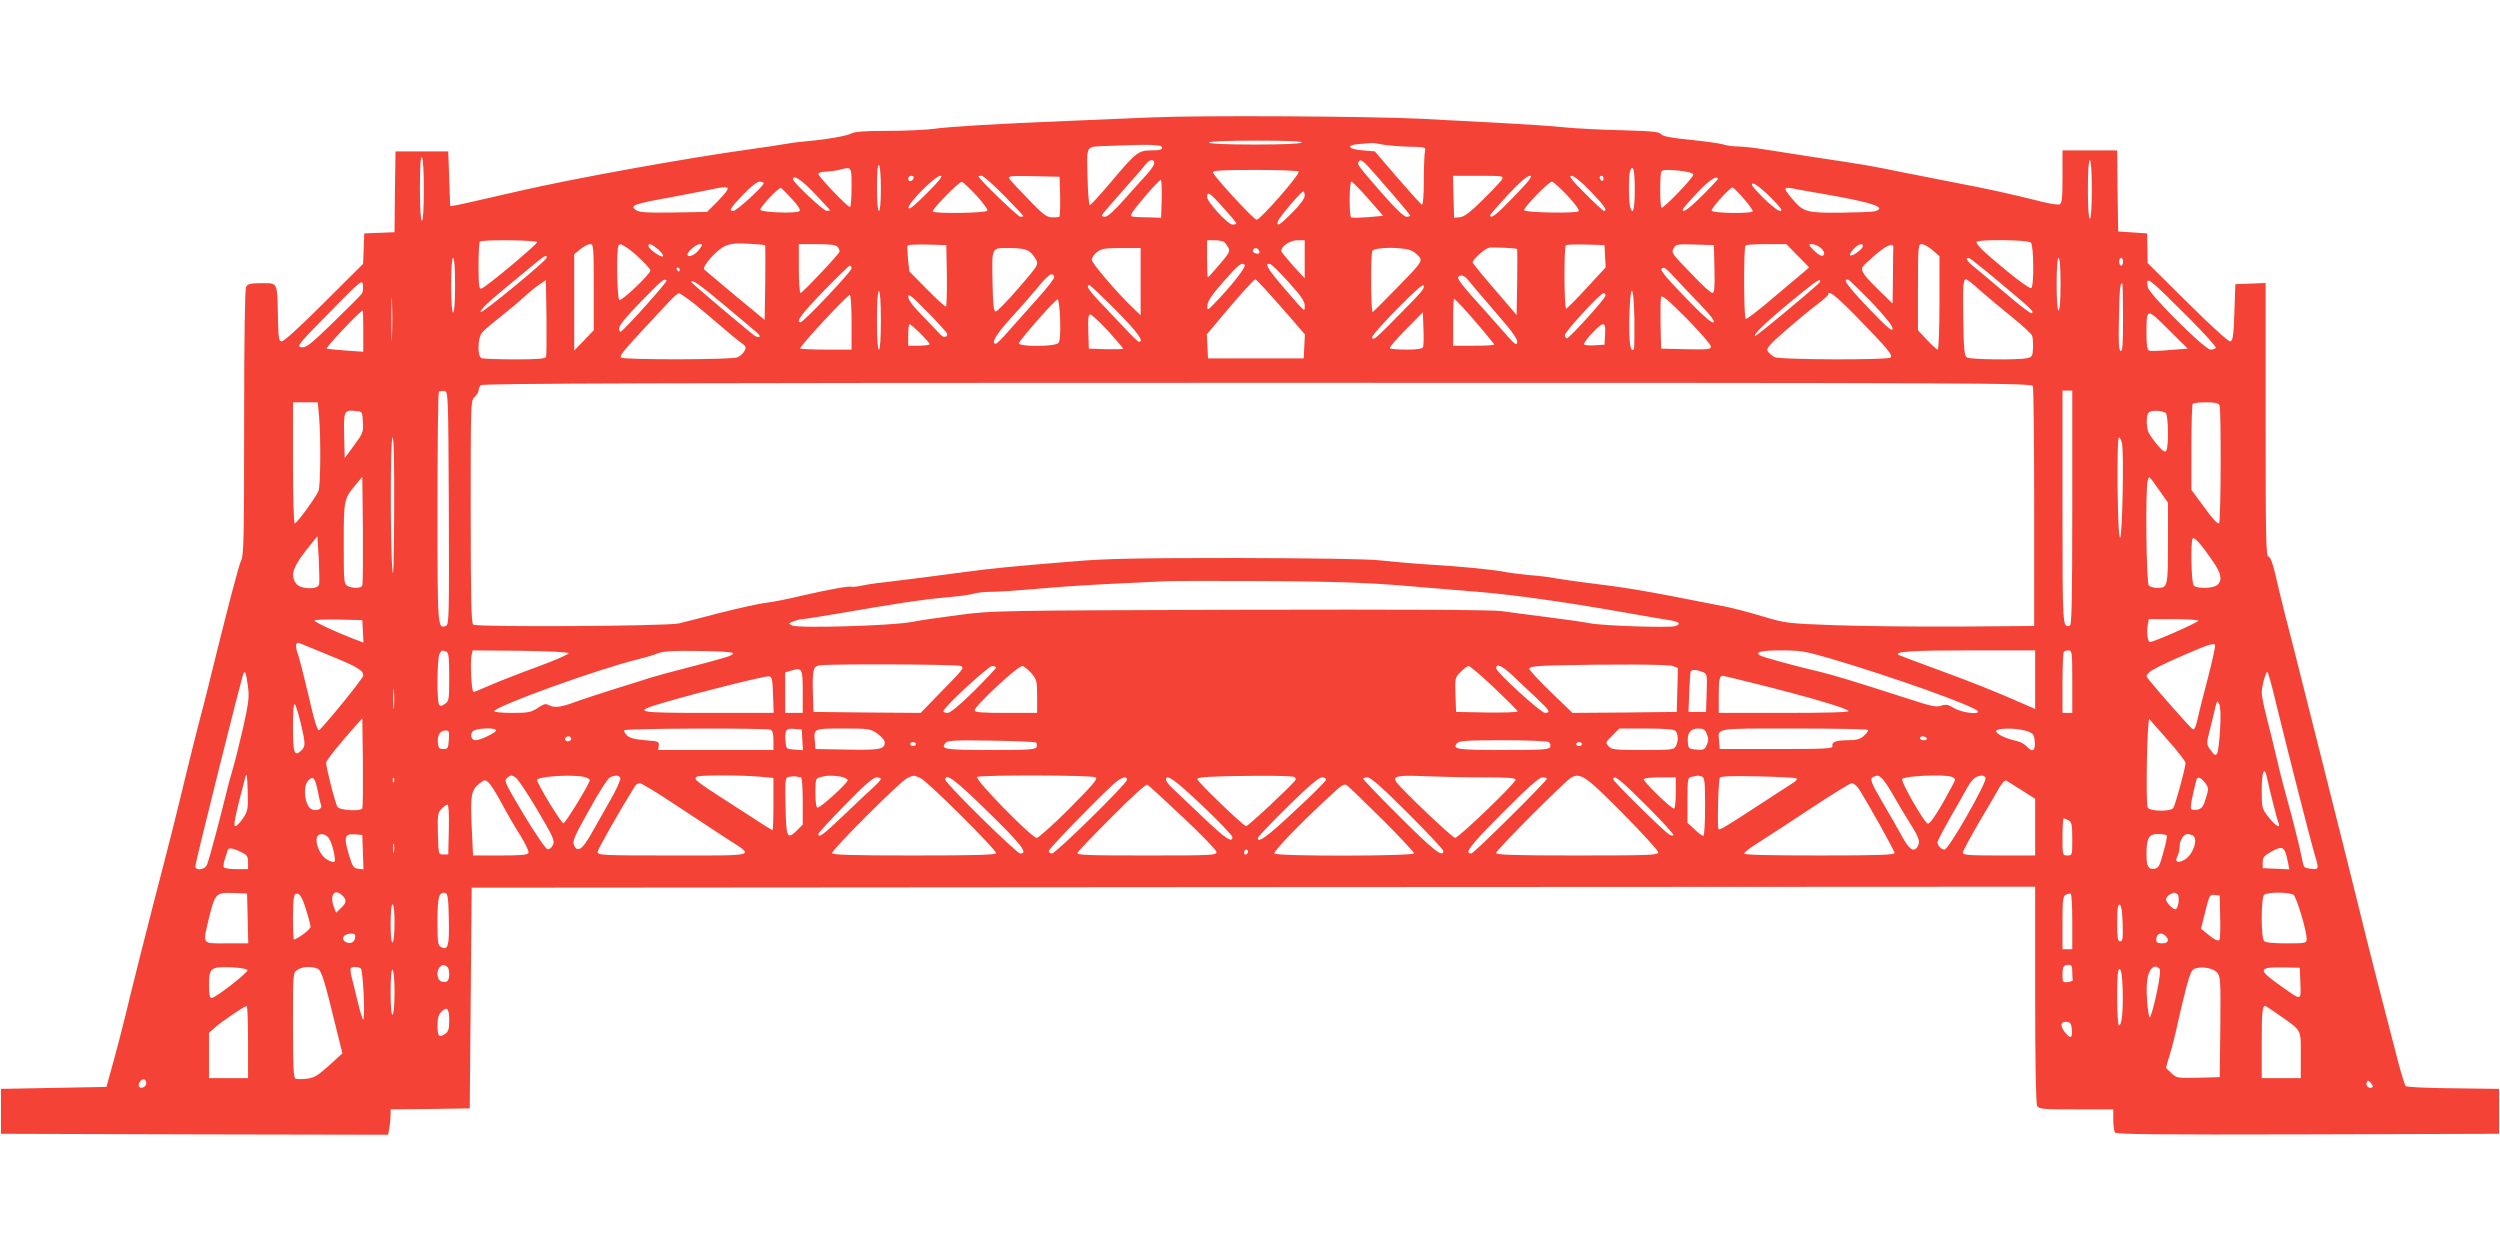 <?xml version="1.0" standalone="no"?>
<!DOCTYPE svg PUBLIC "-//W3C//DTD SVG 20010904//EN"
 "http://www.w3.org/TR/2001/REC-SVG-20010904/DTD/svg10.dtd">
<svg version="1.0" xmlns="http://www.w3.org/2000/svg"
 width="1280pt" height="640pt" viewBox="0 0 1280 640"
 preserveAspectRatio="xMidYMid meet">
<g transform="translate(0,640) scale(0.1,-0.1)"
fill="#f44336" stroke="none">
<path d="M5900 5799 c-102 -4 -295 -12 -430 -18 -358 -14 -616 -30 -692 -41
-37 -5 -142 -10 -233 -10 -122 0 -171 -4 -188 -14 -20 -12 -131 -31 -237 -40
-25 -2 -72 -8 -105 -14 -33 -6 -114 -18 -180 -27 -331 -46 -910 -151 -1181
-214 -165 -38 -310 -71 -324 -73 l-25 -3 -5 140 -5 140 -135 0 -135 0 -3 -207
-2 -207 -78 -3 -77 -3 -3 -78 -3 -78 -201 -200 c-126 -126 -206 -199 -217
-197 -14 3 -16 21 -18 128 -4 179 0 170 -83 170 -58 0 -71 -3 -80 -19 -6 -13
-10 -248 -10 -694 0 -568 -2 -679 -14 -703 -13 -24 -74 -260 -166 -634 -11
-47 -34 -134 -50 -195 -16 -60 -50 -198 -76 -305 -25 -107 -90 -366 -145 -575
-54 -209 -114 -447 -134 -530 -31 -131 -71 -286 -109 -420 l-11 -40 -270 -5
-270 -5 0 -115 0 -115 991 -3 991 -2 7 37 c3 21 6 50 6 65 l0 28 203 2 202 3
5 565 5 565 4003 3 4002 2 0 -551 c0 -360 4 -557 10 -570 10 -18 23 -19 200
-19 l190 0 0 -52 c0 -29 4 -59 8 -66 7 -10 211 -12 988 -10 l979 3 0 115 0
115 -235 3 c-129 1 -238 6 -243 11 -4 4 -21 59 -38 122 -53 201 -160 619 -201
789 -22 91 -103 413 -179 715 -175 694 -166 660 -200 790 -15 61 -38 152 -49
203 -15 63 -26 92 -36 92 -12 0 -14 103 -14 700 l0 701 -77 -3 -78 -3 -5 -145
c-4 -121 -8 -145 -21 -148 -9 -2 -97 78 -219 199 l-204 202 -1 76 -2 76 -74 5
-74 5 -3 208 -2 207 -140 0 -140 0 0 -135 c0 -112 -3 -137 -15 -141 -8 -4 -52
3 -98 15 -152 38 -261 62 -412 91 -82 16 -215 42 -295 58 -154 32 -189 38
-450 77 -91 14 -206 32 -256 40 -49 8 -111 15 -136 15 -25 0 -58 5 -74 10 -16
6 -92 16 -168 24 -101 10 -143 18 -151 29 -9 12 -46 16 -195 20 -102 2 -237 9
-300 15 -63 7 -207 16 -320 22 -113 6 -299 16 -415 22 -265 13 -1130 18 -1375
7z m765 -129 c-4 -6 -95 -10 -241 -10 -149 0 -234 4 -234 10 0 6 87 10 241 10
157 0 238 -3 234 -10z m413 -10 c28 -5 89 -10 137 -11 83 -2 86 -2 81 -23 -3
-11 -6 -79 -6 -149 0 -78 -4 -127 -10 -125 -5 2 -61 64 -125 138 l-116 135
-61 5 c-79 6 -89 28 -16 33 29 2 56 4 59 5 4 1 29 -2 57 -8z m-1128 -15 c0
-11 -13 -15 -54 -15 -67 0 -79 -9 -207 -161 -55 -65 -104 -119 -109 -119 -5 0
-10 65 -12 145 -3 168 -14 153 107 158 209 9 275 7 275 -8z m-3780 -216 c0
-99 -4 -159 -10 -159 -6 0 -10 62 -10 166 0 107 3 163 10 159 6 -4 10 -70 10
-166z m3740 136 c0 -8 -15 -32 -34 -53 -19 -20 -71 -79 -116 -129 -52 -59 -89
-93 -102 -93 -11 0 -18 4 -16 9 2 5 50 61 107 125 57 64 110 125 118 136 17
24 43 27 43 5z m1122 -47 c29 -33 83 -96 121 -139 37 -43 67 -80 67 -83 0 -3
-9 -6 -19 -6 -12 0 -57 43 -118 112 -128 147 -135 156 -128 168 11 18 23 10
77 -52z m3678 -88 c0 -93 -4 -150 -10 -150 -6 0 -10 57 -10 150 0 93 4 150 10
150 6 0 10 -57 10 -150z m-6200 4 c0 -69 -4 -114 -10 -114 -6 0 -10 47 -10
121 0 77 4 118 10 114 6 -4 10 -55 10 -121z m-150 6 c0 -55 -4 -100 -8 -100
-13 0 -162 156 -162 169 0 6 17 12 38 12 20 1 51 5 67 9 67 17 65 20 65 -90z
m4010 -10 c0 -103 -10 -139 -24 -87 -8 29 -8 161 0 181 15 40 24 7 24 -94z
m-1720 91 c0 -21 -197 -246 -216 -246 -15 0 -223 226 -224 243 0 9 50 12 220
12 121 0 220 -4 220 -9z m1968 3 c28 -4 52 -12 52 -18 -1 -17 -155 -177 -163
-169 -9 8 -9 178 0 186 8 9 43 9 111 1z m-3940 -36 c-6 -18 -28 -21 -28 -4 0
9 7 16 16 16 9 0 14 -5 12 -12z m67 -78 c-65 -65 -91 -86 -93 -74 -5 22 136
164 163 164 14 0 -3 -23 -70 -90z m396 -11 c54 -56 99 -103 99 -105 0 -2 -7
-4 -16 -4 -12 0 -214 195 -214 207 0 2 7 3 16 3 9 0 60 -46 115 -101z m287 -6
c1 -57 -1 -103 -5 -104 -62 -6 -64 -6 -156 89 -50 51 -95 100 -100 108 -7 13
9 14 125 12 l133 -3 3 -102z m2263 90 c-5 -10 -49 -57 -98 -105 -65 -64 -96
-88 -118 -90 l-30 -3 -3 108 -3 107 131 0 c121 0 130 -1 121 -17z m63 -87
c-89 -93 -124 -121 -124 -98 0 4 41 51 91 105 59 63 98 97 112 97 16 0 -1 -23
-79 -104z m389 25 c70 -72 90 -101 69 -101 -4 0 -48 41 -97 90 -68 68 -85 90
-69 90 12 0 51 -31 97 -79z m67 63 c0 -8 -4 -12 -10 -9 -5 3 -10 10 -10 16 0
5 5 9 10 9 6 0 10 -7 10 -16z m-4038 -76 c43 -45 78 -83 78 -85 0 -1 -8 -3
-17 -3 -17 0 -173 147 -173 162 0 27 45 -3 112 -74z m4602 51 c-73 -79 -140
-139 -153 -139 -16 0 -2 18 88 113 31 31 64 57 75 57 18 0 17 -3 -10 -31z
m-2826 -76 l-3 -98 -60 2 c-100 2 -98 2 -91 19 8 21 138 172 149 173 4 1 6
-43 5 -96z m-2038 79 c0 -15 -139 -142 -155 -142 -25 0 -18 12 49 83 40 41 72
67 85 67 11 0 21 -4 21 -8z m1089 -63 c34 -37 60 -72 56 -78 -7 -12 -267 -16
-279 -4 -8 8 134 154 149 152 5 -1 39 -32 74 -70z m2006 -16 l77 -88 -78 -7
c-44 -3 -82 -4 -86 -1 -11 6 -10 183 1 183 5 0 44 -39 86 -87z m1020 16 c43
-46 63 -75 57 -81 -11 -11 -266 -7 -278 5 -9 9 125 147 142 147 6 0 42 -32 79
-71z m1040 -9 c53 -54 65 -70 49 -70 -11 0 -49 30 -89 70 -53 54 -65 70 -49
70 11 0 49 -30 89 -70z m-5388 -18 l-57 -57 -173 -3 c-143 -2 -175 1 -192 13
-30 23 -13 30 179 65 94 18 196 37 226 44 31 8 59 9 65 4 6 -5 -13 -30 -48
-66z m377 10 c33 -35 46 -56 39 -63 -13 -13 -195 -7 -200 7 -4 12 95 117 106
112 3 -2 28 -27 55 -56z m4874 1 c28 -32 48 -61 46 -65 -8 -13 -202 -10 -210
3 -6 10 92 119 107 119 4 0 30 -26 57 -57z m425 21 c239 -42 312 -67 245 -86
-13 -3 -92 -6 -176 -7 -174 -1 -188 3 -246 71 -45 52 -45 62 -3 54 17 -4 99
-18 180 -32z m-2673 -6 c0 -14 -23 -46 -62 -85 -63 -64 -82 -76 -76 -48 3 18
119 154 131 155 4 0 7 -10 7 -22z m-416 -62 c36 -40 66 -76 66 -80 0 -3 -9 -6
-19 -6 -24 0 -131 116 -131 142 0 31 16 20 84 -56z m-3514 -176 c0 -12 -266
-234 -286 -238 -11 -3 -14 19 -14 116 0 65 3 122 7 125 11 11 293 8 293 -3z
m3516 2 c6 -4 16 -17 23 -29 10 -19 5 -29 -45 -87 -30 -36 -57 -66 -60 -66 -2
0 -4 43 -4 95 l0 95 38 0 c20 0 42 -4 48 -8z m414 -89 l0 -98 -60 65 c-32 36
-59 69 -60 74 -1 25 45 56 82 56 l38 0 0 -97z m3718 85 c15 -15 17 -224 2
-233 -6 -4 -61 35 -123 86 -118 97 -157 134 -157 150 0 14 263 12 278 -3z
m-6480 -13 c1 -1 1 -88 0 -193 l-3 -190 -150 124 c-82 69 -154 129 -159 134
-14 14 62 100 106 120 29 13 56 16 120 12 46 -2 84 -6 86 -7z m-878 -216 l0
-220 -50 -52 -50 -52 0 247 0 246 31 26 c17 14 39 26 50 26 18 0 19 -10 19
-221z m168 204 c37 -23 122 -105 122 -118 0 -18 -147 -158 -159 -151 -12 8
-16 268 -4 279 9 10 10 9 41 -10z m163 -11 c18 -16 28 -31 23 -35 -11 -6 -74
39 -74 54 0 17 19 9 51 -19z m207 -2 c-19 -26 -58 -42 -58 -23 0 15 45 53 62
53 17 0 17 -2 -4 -30z m712 15 c6 -8 10 -19 8 -24 -5 -16 -190 -211 -199 -211
-5 0 -9 56 -9 125 l0 125 94 0 c70 0 97 -4 106 -15z m558 -147 c1 -87 -1 -158
-5 -158 -5 0 -49 40 -98 90 l-89 90 -7 62 c-3 35 -4 67 -2 71 3 4 48 6 101 5
l97 -3 3 -157z m3370 100 l3 -57 -97 -105 c-53 -58 -101 -106 -105 -106 -11 0
-12 314 -2 324 4 4 50 5 103 4 l95 -3 3 -57z m560 -65 c2 -97 0 -123 -11 -123
-7 0 -49 37 -92 83 -119 122 -119 122 -105 147 10 19 18 21 108 18 l97 -3 3
-122z m426 68 l59 -60 -29 -25 c-16 -13 -87 -74 -159 -134 -71 -61 -133 -108
-137 -105 -10 5 -11 367 -1 376 3 4 52 7 107 7 l102 0 58 -59z m114 43 c24
-17 30 -44 9 -44 -7 0 -26 14 -42 30 -26 27 -27 30 -9 30 11 0 30 -7 42 -16z
m220 4 c-6 -18 -57 -53 -65 -45 -9 9 37 57 55 57 7 0 12 -5 10 -12z m156 -6
c-1 -6 -2 -74 -2 -149 l-2 -137 -71 69 c-79 78 -93 99 -82 119 4 7 35 36 68
64 57 48 91 62 89 34z m201 -13 l35 -31 0 -239 c0 -131 -4 -239 -9 -239 -4 0
-29 22 -55 50 l-46 49 0 221 c0 212 1 220 20 220 10 0 35 -14 55 -31z m-2127
6 c1 -1 1 -78 0 -170 l-3 -168 -112 131 c-62 71 -113 134 -113 139 0 15 63 71
85 75 19 3 137 -2 143 -7z m-2500 -11 c12 -8 28 -27 36 -42 14 -27 12 -30 -89
-147 -57 -66 -110 -120 -117 -120 -10 0 -14 33 -16 140 -4 195 -8 185 86 185
54 0 84 -5 100 -16z m572 -156 l0 -172 -41 39 c-84 81 -209 227 -209 245 0 10
12 28 26 39 23 18 41 21 125 21 l99 0 0 -172z m605 161 c10 -15 -1 -23 -20
-15 -9 3 -13 10 -10 16 8 13 22 13 30 -1z m785 -4 c16 -8 34 -25 41 -36 9 -19
-2 -34 -113 -147 -68 -70 -126 -128 -130 -130 -9 -4 -11 289 -2 312 8 22 162
23 204 1z m-4432 -36 c-6 -19 -333 -287 -337 -277 -4 12 41 54 173 162 54 44
111 91 125 103 28 24 45 29 39 12z m-468 -139 c0 -87 -4 -140 -10 -140 -6 0
-10 53 -10 140 0 87 4 140 10 140 6 0 10 -53 10 -140z m7919 5 c159 -133 166
-140 153 -149 -5 -3 -67 45 -138 106 -71 60 -144 122 -161 135 -34 26 -45 50
-18 40 8 -4 82 -63 164 -132z m301 0 c0 -83 -4 -135 -10 -135 -6 0 -10 52 -10
135 0 83 4 135 10 135 6 0 10 -52 10 -135z m320 115 c0 -11 -4 -20 -10 -20 -5
0 -10 9 -10 20 0 11 5 20 10 20 6 0 10 -9 10 -20z m-4497 -16 c8 -8 -51 -87
-128 -169 -64 -68 -65 -69 -63 -38 2 23 24 55 83 122 75 85 93 100 108 85z
m225 -89 c63 -70 82 -97 82 -119 0 -35 8 -42 -109 93 -82 96 -100 127 -67 119
7 -2 49 -43 94 -93z m-2238 71 c0 -16 -246 -276 -261 -276 -27 0 4 42 117 159
70 72 131 131 135 131 5 0 9 -6 9 -14z m-880 -6 c0 -5 -2 -10 -4 -10 -3 0 -8
5 -11 10 -3 6 -1 10 4 10 6 0 11 -4 11 -10z m5100 -47 c29 -32 87 -93 129
-136 50 -52 71 -81 65 -87 -7 -7 -43 23 -111 92 -126 129 -164 173 -156 182
12 12 20 6 73 -51z m-3182 9 c2 -6 -34 -53 -80 -104 -46 -51 -112 -126 -147
-165 -34 -40 -67 -73 -72 -73 -27 0 0 47 72 126 45 49 109 122 142 162 57 69
76 81 85 54z m2119 -16 c10 -13 71 -85 136 -160 88 -101 118 -142 115 -159 -3
-19 -14 -9 -78 64 -41 47 -110 124 -153 172 -43 47 -76 91 -72 97 11 17 32 11
52 -14z m-5664 -69 c-4 -7 -70 -73 -145 -146 -119 -115 -140 -132 -165 -129
-26 3 -19 13 142 176 164 167 170 172 173 143 2 -17 0 -36 -5 -44z m943 -324
c-4 -10 -44 -13 -160 -13 -85 0 -161 3 -170 6 -23 9 -21 102 2 131 9 11 53 49
97 83 44 35 98 80 120 101 22 21 56 48 75 61 l35 24 3 -190 c1 -105 0 -196 -2
-203z m617 391 c6 -6 -217 -255 -235 -262 -4 -2 -8 6 -8 18 0 14 39 62 112
136 110 113 119 120 131 108z m3066 -46 c27 -29 83 -93 125 -141 l77 -89 -3
-61 -3 -62 -245 0 -245 0 -3 62 -3 61 87 104 c89 105 155 178 162 178 2 0 25
-24 51 -52z m2835 33 c-63 -59 -319 -271 -327 -271 -17 0 49 65 156 154 134
111 169 137 175 131 3 -3 1 -9 -4 -14z m269 -99 c71 -75 107 -120 107 -135 -1
-17 -27 5 -120 102 -109 114 -141 158 -107 149 6 -2 60 -54 120 -116z m562 55
c39 -34 112 -95 162 -135 51 -41 95 -82 98 -92 3 -11 5 -39 4 -64 -2 -40 -5
-45 -32 -50 -48 -10 -291 -7 -307 4 -12 7 -16 43 -18 191 -3 177 -1 209 15
209 4 0 40 -28 78 -63z m1063 -136 c78 -78 140 -147 137 -152 -4 -5 -16 -9
-27 -9 -30 0 -314 283 -321 319 -12 63 -3 56 211 -158z m-7494 62 c83 -69 157
-132 165 -139 24 -22 4 -28 -22 -8 -57 45 -317 265 -317 269 0 18 42 -11 174
-122z m7156 -59 c0 -136 -3 -175 -12 -171 -10 3 -12 43 -9 168 3 154 6 179 17
179 2 0 4 -79 4 -176z m-8863 -96 c-1 -51 -3 -12 -3 87 0 99 2 141 3 93 2 -48
2 -129 0 -180z m3706 134 c112 -113 147 -162 118 -162 -4 0 -34 28 -66 63 -32
34 -89 94 -126 133 -64 66 -82 94 -61 94 4 0 65 -58 135 -128z m1577 121 c0
-15 -16 -33 -112 -130 -135 -138 -145 -146 -153 -133 -4 7 45 63 121 141 119
119 144 141 144 122z m1075 -322 c-18 -17 -25 37 -23 154 4 192 22 196 26 6 1
-85 0 -156 -3 -160z m-3855 149 c0 -93 -4 -150 -10 -150 -6 0 -10 57 -10 150
0 93 4 150 10 150 6 0 10 -57 10 -150z m-953 83 c39 -32 102 -85 140 -118 38
-33 82 -69 98 -80 25 -18 27 -23 16 -43 -7 -13 -23 -27 -37 -32 -32 -12 -574
-13 -593 -1 -13 9 8 33 236 277 26 29 53 52 58 53 6 0 42 -25 82 -56z m1293
-153 c0 -17 -18 -20 -32 -6 -7 7 -48 50 -90 94 -52 52 -78 87 -78 103 0 18 18
4 100 -80 55 -56 100 -106 100 -111z m3370 196 c0 -14 -182 -215 -197 -218 -5
-1 -9 6 -11 15 -3 16 182 217 200 217 4 0 8 -6 8 -14z m1276 -98 c169 -173
199 -209 183 -219 -21 -13 -563 -11 -592 2 -12 6 -28 19 -35 29 -10 16 1 29
89 107 56 48 127 108 160 132 32 24 59 48 59 52 0 26 36 -2 136 -103z m-5136
-38 l0 -140 -128 0 c-71 0 -132 3 -135 6 -7 7 241 274 254 274 5 0 9 -63 9
-140z m4400 -124 c0 -15 -15 -16 -127 -14 l-128 3 -3 124 c-1 69 0 132 3 140
5 12 39 -18 131 -110 68 -70 124 -134 124 -143z m-3332 135 c2 -68 -1 -108 -9
-117 -17 -20 -214 -20 -202 0 21 36 189 226 198 223 6 -2 11 -48 13 -106z
m2060 67 c66 -72 162 -187 162 -192 0 -4 -47 -6 -105 -6 l-105 0 0 120 c0 66
2 120 5 120 2 0 22 -19 43 -42z m-5628 -124 l0 -105 -87 6 c-49 4 -93 8 -100
10 -9 3 172 195 184 195 2 0 3 -47 3 -106z m9248 -96 c-51 -5 -99 -6 -105 -3
-9 3 -13 29 -13 82 0 139 -1 139 112 26 l99 -98 -93 -7z m-3822 15 c-4 -9 -28
-13 -84 -13 -43 0 -82 3 -86 7 -3 4 33 47 81 95 l88 89 3 -82 c2 -45 1 -88 -2
-96z m-1613 83 c42 -47 77 -87 77 -91 0 -3 -39 -4 -87 -3 l-88 3 -3 88 c-2 66
0 87 10 87 7 0 48 -38 91 -84z m-961 -13 c26 -26 48 -51 48 -55 0 -4 -25 -8
-55 -8 l-55 0 0 55 c0 30 3 55 7 55 4 0 29 -21 55 -47z m3506 -5 l-3 -53 -52
-3 c-29 -2 -53 1 -53 6 0 16 81 102 96 102 12 0 14 -12 12 -52z m2190 -265 c4
-10 7 -290 7 -623 l0 -605 -388 -3 c-214 -1 -499 2 -635 7 -243 9 -249 10
-367 45 -66 20 -154 43 -195 51 -437 86 -477 93 -735 125 -44 6 -102 14 -130
19 -27 6 -86 13 -130 16 -44 4 -98 11 -120 15 -55 12 -231 30 -405 40 -80 5
-190 15 -245 21 -63 7 -335 11 -730 12 -511 0 -669 -3 -835 -17 -334 -27 -428
-37 -570 -56 -146 -20 -282 -37 -400 -51 -41 -4 -95 -12 -120 -18 -25 -5 -48
-7 -51 -5 -10 5 -120 -15 -254 -46 -66 -16 -147 -32 -180 -36 -33 -3 -139 -27
-235 -51 -96 -25 -193 -50 -215 -55 -58 -14 -1036 -20 -1052 -6 -10 8 -13 128
-13 579 0 557 0 570 20 586 11 10 20 25 20 33 0 9 5 21 12 28 9 9 906 12 3975
12 3765 0 3964 -1 3971 -17z m-8110 -624 c2 -545 1 -597 -14 -603 -44 -17 -44
-16 -44 604 0 322 3 590 7 594 4 4 16 6 28 4 20 -3 20 -8 23 -599z m8312 2 c0
-470 -3 -600 -12 -603 -38 -14 -38 -14 -38 603 l0 599 25 0 25 0 0 -599z
m-8976 462 c9 -113 7 -348 -3 -376 -13 -32 -111 -167 -122 -167 -5 0 -9 139
-9 310 l0 310 64 0 63 0 7 -77z m9730 61 c9 -24 7 -587 -2 -602 -6 -8 -30 17
-75 79 l-67 91 0 218 c0 119 3 220 7 223 3 4 34 7 69 7 47 0 63 -4 68 -16z
m-9506 -85 c3 -51 0 -58 -45 -119 l-48 -65 -3 114 c-3 127 0 133 58 127 35 -3
35 -3 38 -57z m9230 47 c14 -8 17 -173 3 -194 -6 -10 -18 -2 -47 32 -21 25
-42 56 -46 68 -10 38 -9 83 4 96 13 13 65 11 86 -2z m-9070 -508 c-1 -249 -4
-353 -9 -298 -11 132 -11 680 1 680 7 0 9 -133 8 -382z m8847 350 c10 -55 1
-478 -10 -481 -6 -1 -11 90 -13 256 -1 161 1 257 7 257 6 0 13 -15 16 -32z
m-9010 -725 c-5 -16 -49 -17 -76 -3 -18 10 -19 23 -19 218 0 226 1 228 62 301
l33 40 3 -272 c1 -149 0 -277 -3 -284z m9201 486 l44 -63 0 -206 c0 -224 -1
-230 -55 -230 -17 0 -36 5 -43 12 -13 13 -18 490 -6 536 8 27 4 30 60 -49z
m-9422 -481 c-8 -29 -98 -25 -118 4 -32 46 -17 87 73 198 l36 45 7 -115 c3
-63 4 -123 2 -132z m9696 118 c43 -62 49 -95 24 -120 -19 -19 -104 -22 -122
-4 -13 13 -17 229 -5 242 9 8 47 -36 103 -118z m-4140 -125 c135 -11 304 -25
375 -31 177 -14 454 -53 730 -102 127 -22 245 -43 263 -45 42 -7 50 -21 17
-29 -37 -9 -370 2 -435 15 -30 6 -127 20 -215 31 -88 11 -194 25 -235 31 -50
7 -501 9 -1340 7 -1234 -4 -1269 -4 -1435 -26 -93 -12 -206 -28 -250 -37 -104
-19 -583 -33 -611 -17 -18 10 -17 11 9 21 16 6 36 11 45 11 10 0 96 14 192 30
292 51 420 70 540 81 63 5 128 14 144 19 16 6 59 10 95 10 36 0 134 7 216 14
83 8 254 20 380 26 127 6 257 12 290 14 33 2 267 2 520 1 358 -3 515 -8 705
-24z m-5332 -234 l3 -57 -48 18 c-92 35 -203 87 -203 95 0 4 55 6 123 5 l122
-3 3 -58z m9397 54 c-16 -15 -237 -112 -248 -108 -12 4 -17 50 -10 90 l5 27
131 0 c79 0 127 -4 122 -9z m-9570 -176 c145 -59 175 -77 175 -104 0 -12 -169
-222 -225 -279 -9 -9 -26 47 -58 188 -20 85 -43 175 -51 199 -16 44 -13 66 8
58 6 -3 74 -30 151 -62z m9619 -118 c-24 -89 -48 -186 -54 -215 -9 -38 -15
-50 -24 -45 -12 7 -165 181 -221 249 -19 24 -19 24 0 43 11 10 74 42 140 71
152 67 189 80 196 68 3 -5 -14 -82 -37 -171z m-9020 137 c13 -5 16 -26 16
-130 0 -115 -1 -124 -22 -138 -17 -12 -24 -13 -30 -3 -12 18 -10 235 2 258 12
21 12 21 34 13z m627 -9 c1 -5 -70 -36 -157 -68 -88 -32 -195 -74 -239 -93
-44 -19 -84 -36 -90 -37 -11 -2 -19 154 -10 191 l5 22 245 -2 c154 -2 245 -7
246 -13z m842 0 c-1 -12 -31 -21 -243 -76 -85 -22 -166 -44 -180 -49 -14 -5
-92 -29 -175 -55 -82 -26 -179 -57 -215 -71 -72 -26 -101 -29 -131 -14 -15 9
-27 5 -56 -15 -34 -22 -48 -25 -130 -25 -51 0 -93 4 -93 8 0 24 527 215 735
266 33 8 78 21 100 30 32 12 77 15 215 13 110 -1 174 -6 173 -12z m5613 -25
c320 -94 743 -245 760 -271 12 -20 -82 -8 -120 15 -32 19 -43 21 -67 13 -23
-9 -50 -4 -171 36 -267 86 -365 116 -449 137 -125 29 -295 76 -308 84 -28 18
8 26 109 26 97 0 122 -4 246 -40z m1054 -110 l0 -150 -32 14 c-167 74 -293
124 -463 186 -110 40 -202 75 -205 77 -20 17 67 23 363 23 l337 0 0 -150z
m190 -10 l0 -160 -25 0 -25 0 0 153 c0 85 3 157 7 160 3 4 15 7 25 7 17 0 18
-12 18 -160z m-5690 80 c17 -11 17 -11 -116 -147 l-90 -93 -275 2 -274 3 -3
95 c-3 115 1 137 31 143 45 9 712 6 727 -3z m2948 -165 c66 -62 74 -75 42 -75
-20 0 -247 206 -249 227 -3 29 29 16 84 -36 33 -32 88 -83 123 -116z m697 165
l26 -10 -3 -112 -3 -113 -267 -3 -267 -2 -110 106 c-61 59 -111 113 -111 120
0 10 27 14 118 17 293 7 593 6 617 -3z m-3465 -8 c0 -4 -51 -58 -113 -120 -74
-73 -121 -112 -135 -112 -12 0 -22 4 -22 9 0 18 230 231 250 231 11 0 20 -4
20 -8z m179 -27 c29 -34 31 -40 31 -120 l0 -85 -160 0 c-123 0 -160 3 -160 13
0 22 220 227 244 227 7 0 28 -16 45 -35z m2372 -77 c65 -62 119 -116 119 -120
0 -5 -71 -7 -157 -6 l-158 3 -3 88 c-3 86 -2 88 27 117 16 17 35 30 41 30 6 0
65 -50 131 -112z m-3541 -19 l0 -109 -45 0 -45 0 0 104 0 103 33 10 c54 16 57
11 57 -108z m4605 101 c26 -10 26 -10 23 -107 l-3 -98 -45 0 -45 0 4 100 c2
55 5 103 8 108 6 10 27 9 58 -3z m-7446 -71 c8 -57 5 -81 -24 -214 -19 -82
-43 -179 -54 -215 -11 -36 -27 -96 -36 -135 -31 -126 -85 -329 -95 -352 -11
-27 -60 -33 -60 -8 0 18 239 976 247 988 9 14 12 3 22 -64z m10385 -92 c44
-182 170 -678 190 -747 31 -104 31 -102 -11 -98 -34 3 -38 6 -44 38 -11 60
-59 251 -85 340 -13 47 -35 132 -48 190 -13 58 -36 149 -50 204 -14 54 -26
112 -26 129 0 33 20 107 29 107 3 0 24 -73 45 -163z m-7696 46 l3 -93 -338 0
c-377 0 -391 4 -213 56 167 49 504 133 525 131 18 -2 20 -10 23 -94z m5008 62
c281 -69 490 -131 499 -145 4 -7 -112 -10 -329 -10 l-336 0 0 88 c0 84 4 102
21 102 4 0 69 -16 145 -35z m-6949 -127 c-2 -24 -4 -5 -4 42 0 47 2 66 4 43 2
-24 2 -62 0 -85z m9350 -109 c-3 -60 -10 -116 -15 -125 -8 -14 -12 -13 -30 11
-27 34 -27 34 -3 126 10 41 21 87 25 104 7 27 9 28 18 11 7 -12 9 -59 5 -127z
m-9827 28 c25 -108 25 -119 1 -141 -34 -31 -41 -12 -41 122 0 80 3 123 10 116
5 -5 18 -49 30 -97z m315 -435 c-6 -17 -109 -12 -126 5 -10 10 -59 200 -59
228 0 12 67 95 155 194 l30 33 3 -223 c1 -123 0 -230 -3 -237z m9243 350 c51
-57 92 -110 92 -118 0 -25 -53 -218 -63 -231 -15 -20 -123 -17 -131 3 -11 28
-2 467 9 452 1 -2 43 -49 93 -106z m-8558 48 c0 -11 -81 -50 -105 -50 -21 0
-30 27 -15 45 14 17 120 22 120 5z m1404 4 c12 -4 16 -20 16 -55 l0 -49 -295
0 -295 0 3 23 c2 21 -3 22 -69 27 -51 4 -78 10 -93 24 -11 10 -18 23 -15 27 6
10 723 12 748 3z m164 -52 l3 -53 -43 3 c-42 3 -43 4 -46 42 -5 58 2 68 45 64
l38 -3 3 -53z m384 32 c21 -15 38 -35 38 -44 0 -36 -22 -41 -191 -38 l-164 3
-3 39 c-6 67 -7 66 145 66 132 0 138 -1 175 -26z m4086 14 c15 -15 16 -53 2
-79 -10 -18 -23 -19 -169 -19 -142 0 -160 2 -175 19 -17 18 -16 21 19 55 l36
36 137 0 c94 0 142 -4 150 -12z m161 -16 c9 -22 9 -35 0 -56 -11 -24 -17 -27
-53 -24 -38 3 -41 5 -44 35 -5 49 13 73 52 73 27 0 36 -5 45 -28z m825 21 c3
-4 -6 -17 -20 -30 -21 -18 -39 -23 -83 -23 -61 0 -84 -9 -79 -31 3 -12 -43
-14 -287 -14 l-290 0 -3 39 c-6 70 -32 66 381 66 206 0 377 -3 381 -7z m816
-7 c31 -11 35 -17 38 -54 4 -47 -12 -56 -42 -23 -10 11 -32 23 -50 27 -55 12
-106 36 -106 50 0 18 110 18 160 0z m-8082 -43 c-3 -44 -5 -48 -28 -48 -21 0
-26 5 -28 33 -4 38 12 62 40 62 17 0 19 -6 16 -47z m626 8 c3 -5 -1 -11 -9
-15 -15 -6 -29 7 -18 18 9 9 21 8 27 -3z m6941 -1 c3 -5 -3 -10 -14 -10 -12 0
-21 5 -21 10 0 6 6 10 14 10 8 0 18 -4 21 -10z m-4560 -22 c4 -4 5 -14 2 -23
-6 -13 -38 -15 -236 -15 -233 0 -257 4 -230 36 11 13 45 15 235 12 122 -2 226
-6 229 -10z m2624 3 c8 -5 11 -16 8 -25 -6 -14 -35 -16 -241 -16 -237 0 -262
4 -236 35 10 12 52 15 234 15 121 0 227 -4 235 -9z m-3239 -11 c0 -5 -7 -10
-15 -10 -8 0 -15 5 -15 10 0 6 7 10 15 10 8 0 15 -4 15 -10z m3410 0 c0 -5 -7
-10 -15 -10 -8 0 -15 5 -15 10 0 6 7 10 15 10 8 0 15 -4 15 -10z m-6856 -380
c-15 -22 -32 -40 -39 -40 -12 0 -2 49 52 255 6 21 9 1 11 -72 3 -97 1 -105
-24 -143z m10362 213 c14 -68 53 -220 60 -237 13 -32 -18 -13 -53 33 -32 41
-33 46 -33 137 0 91 13 125 26 67z m-8967 -3 c10 -5 60 -79 111 -165 84 -142
91 -159 81 -181 -7 -15 -18 -24 -28 -22 -9 2 -62 79 -121 177 -97 162 -103
175 -86 188 21 16 21 16 43 3z m344 4 c20 -4 37 -12 37 -18 -1 -18 -125 -221
-135 -221 -12 0 -135 203 -135 221 0 18 161 29 233 18z m193 -8 c3 -8 -21 -61
-53 -116 -32 -56 -76 -134 -98 -173 -44 -77 -68 -93 -86 -55 -9 21 0 43 78
182 51 93 96 162 108 167 30 12 45 10 51 -5z m707 8 l77 -7 0 -133 c0 -74 -2
-134 -5 -134 -2 0 -44 25 -92 57 -317 204 -313 200 -296 216 8 9 216 9 316 1z
m218 -4 c5 0 9 -54 9 -121 l0 -121 -30 -30 c-50 -49 -55 -38 -58 125 -3 144
-2 146 20 150 13 2 29 3 36 1 8 -2 18 -4 23 -4z m202 4 c20 -4 37 -12 37 -19
0 -15 -138 -140 -154 -140 -7 0 -11 26 -11 75 0 71 1 74 25 81 34 9 58 10 103
3z m410 -8 c35 -15 387 -365 387 -384 0 -9 -103 -12 -420 -12 -317 0 -420 3
-420 12 0 18 351 369 385 384 37 16 30 16 68 0z m897 4 c12 -8 -15 -39 -135
-160 -82 -82 -158 -150 -167 -150 -26 0 -321 302 -305 312 18 11 589 10 607
-2z m1017 2 c7 -4 9 -12 5 -17 -21 -29 -241 -235 -252 -235 -13 0 -250 228
-250 241 0 11 77 15 300 17 102 1 190 -2 197 -6z m961 -2 c131 0 172 -3 172
-12 0 -18 -291 -297 -310 -298 -13 0 -265 239 -299 284 -24 32 3 38 139 32 69
-3 203 -6 298 -6z m720 -184 c100 -101 182 -191 182 -200 0 -14 -41 -16 -415
-16 -327 0 -415 3 -415 13 0 14 353 368 385 386 47 26 74 8 263 -183z m406
188 c14 -5 16 -28 16 -155 0 -85 -4 -149 -9 -149 -5 0 -26 15 -45 34 l-36 33
0 116 c0 112 1 116 23 120 12 2 25 5 29 6 3 0 13 -2 22 -5z m484 -9 c4 -4 -1
-12 -11 -19 -10 -6 -73 -47 -140 -91 -221 -144 -239 -155 -248 -150 -7 5 -2
234 6 262 3 9 54 11 195 8 106 -2 195 -7 198 -10z m440 -3 c11 -11 38 -52 61
-93 23 -41 58 -99 77 -129 49 -77 56 -98 44 -121 -20 -36 -44 -22 -84 53 -22
40 -66 117 -98 171 -60 102 -67 122 -45 130 21 9 26 8 45 -11z m350 12 c12 -4
22 -10 22 -16 0 -5 -28 -58 -62 -118 -41 -71 -68 -109 -78 -107 -17 3 -141
219 -131 229 15 15 202 24 249 12z m178 -7 c8 -22 -189 -367 -210 -367 -16 0
-36 21 -36 37 0 7 28 61 62 121 34 59 74 129 89 157 26 46 46 63 77 64 7 1 15
-5 18 -12z m-8540 -63 c6 -32 14 -66 18 -76 8 -18 -21 -33 -47 -22 -35 13 -49
114 -20 146 25 28 36 17 49 -48z m391 44 c-3 -8 -6 -5 -6 6 -1 11 2 17 5 13 3
-3 4 -12 1 -19z m2493 14 c0 -5 -17 -24 -38 -43 -21 -19 -89 -82 -150 -141
-107 -102 -132 -121 -132 -98 0 5 62 73 138 150 96 99 144 140 160 140 12 0
22 -4 22 -8z m549 -169 c170 -166 207 -213 165 -213 -19 0 -384 359 -384 378
0 38 53 -2 219 -165z m711 164 c0 -19 -365 -377 -384 -377 -9 0 -16 6 -16 13
0 12 239 258 331 342 40 36 69 45 69 22z m389 -135 c83 -79 151 -150 151 -158
0 -32 -36 -8 -152 103 -68 65 -138 131 -155 147 -18 16 -33 36 -33 44 0 33 48
-2 189 -136z m630 136 c0 -7 -72 -79 -160 -160 -143 -134 -189 -167 -189 -138
0 5 69 77 153 160 103 102 159 149 175 150 12 0 22 -6 21 -12z m418 -170 c101
-101 183 -188 183 -195 0 -37 -52 4 -222 174 -104 103 -188 191 -188 195 0 5
10 8 22 8 16 0 77 -54 205 -182z m713 175 c0 -12 -374 -383 -387 -383 -38 0
-8 39 158 206 131 132 190 184 206 184 13 0 23 -3 23 -7z m510 -138 c79 -79
141 -147 138 -151 -4 -3 -13 -2 -21 3 -26 14 -287 272 -287 283 0 28 37 -2
170 -135z m150 65 c0 -44 -4 -80 -9 -80 -16 0 -161 142 -155 151 3 5 41 9 85
9 l79 0 0 -80z m2712 49 c16 -22 17 -28 2 -76 -12 -41 -20 -52 -41 -58 -14 -3
-29 -2 -34 2 -6 7 4 65 27 151 5 19 24 11 46 -19z m-8726 -97 c25 -48 68 -122
96 -166 27 -43 47 -85 44 -93 -4 -10 -37 -13 -145 -13 l-139 0 -7 148 c-7 161
-3 187 41 221 25 20 28 20 45 5 10 -9 40 -55 65 -102z m7787 61 l67 -43 0
-145 0 -145 -185 0 c-155 0 -185 2 -185 15 0 8 37 76 81 152 45 76 93 157 106
181 15 26 29 39 36 35 7 -4 42 -26 80 -50z m-6890 -77 c95 -62 210 -138 257
-169 146 -94 167 -87 -274 -87 -363 0 -386 1 -386 18 0 13 111 209 193 340 5
6 15 12 23 12 9 0 93 -51 187 -114z m2593 -60 c93 -87 170 -167 172 -177 3
-18 -11 -19 -358 -19 -320 0 -360 2 -352 15 4 9 84 92 177 185 107 107 173
167 180 162 7 -4 88 -78 181 -166z m1022 -12 c89 -89 162 -167 162 -173 0 -15
-706 -16 -715 -1 -6 10 119 141 273 284 73 69 85 76 100 64 9 -7 90 -86 180
-174z m2438 159 c43 -67 184 -318 184 -330 0 -10 -75 -13 -385 -13 -257 0
-385 3 -385 10 0 6 34 32 76 58 41 26 162 104 267 174 106 70 199 128 208 128
9 0 25 -12 35 -27z m-7218 -210 l-3 -128 -25 0 c-25 0 -25 0 -28 105 -2 95 -1
108 18 128 11 12 25 22 31 22 6 0 9 -48 7 -127z m8293 47 c16 -9 19 -22 19
-95 0 -84 0 -85 -25 -85 -25 0 -25 0 -25 95 0 52 3 95 6 95 3 0 14 -5 25 -10z
m-8907 -92 c19 -29 37 -111 28 -120 -4 -4 -22 1 -39 12 -34 20 -61 84 -50 114
9 23 44 19 61 -6z m174 -71 l3 -88 -27 3 c-23 3 -29 11 -45 63 -31 100 -26
118 31 113 l35 -3 3 -88z m9236 85 c2 -4 -5 -44 -18 -87 -18 -69 -25 -80 -45
-83 -31 -5 -41 12 -41 75 0 82 12 103 59 103 22 0 42 -4 45 -8z m130 2 c35
-13 5 -104 -43 -128 -34 -18 -48 -7 -31 23 5 11 10 33 10 50 0 28 21 61 40 61
5 0 15 -3 24 -6z m-9207 -86 c-2 -13 -4 -5 -4 17 -1 22 1 32 4 23 2 -10 2 -28
0 -40z m-774 -5 c22 -11 27 -20 27 -48 l0 -35 -59 0 c-33 0 -62 4 -65 9 -3 5
-1 24 5 42 6 19 13 40 15 47 4 14 29 10 77 -15z m10455 10 c5 -10 12 -35 16
-56 l7 -38 -68 3 -68 3 0 30 c0 24 7 34 40 52 48 27 62 28 73 6z m-5308 -2 c0
-6 -4 -13 -10 -16 -5 -3 -10 1 -10 9 0 9 5 16 10 16 6 0 10 -4 10 -9z m-5122
-343 l3 -128 -111 0 c-129 0 -123 -9 -90 130 31 126 36 131 123 128 l72 -3 3
-127z m301 38 c12 -37 21 -74 21 -82 0 -12 -69 -64 -85 -64 -3 0 -5 51 -5 114
0 82 4 116 13 119 20 8 34 -14 56 -87z m185 78 c22 -22 20 -37 -9 -64 l-24
-23 -11 27 c-24 64 3 101 44 60z m544 -118 c3 -138 -4 -164 -39 -145 -17 9
-19 22 -19 132 0 126 7 151 40 145 12 -3 16 -26 18 -132z m8312 -17 l0 -139
-25 0 -25 0 0 135 c0 117 2 135 17 144 10 5 21 7 25 5 5 -3 8 -68 8 -145z
m538 143 c13 -9 7 -68 -8 -77 -10 -6 -50 33 -50 50 0 8 8 19 18 24 21 13 24
13 40 3z m595 -4 c16 -13 67 -182 67 -225 0 -22 -3 -23 -103 -23 -67 0 -107 4
-115 12 -16 16 -16 220 0 236 16 16 130 15 151 0z m-376 -108 c2 -58 0 -111
-2 -118 -5 -15 -23 -7 -68 30 l-28 23 22 88 c21 84 23 88 48 85 l26 -3 2 -105z
m-9347 -34 c0 -53 -4 -98 -10 -101 -6 -4 -10 30 -10 94 0 61 4 101 10 101 6 0
10 -38 10 -94z m8848 -4 c2 -77 0 -92 -13 -92 -12 0 -15 16 -15 96 0 72 3 95
13 92 8 -3 13 -34 15 -96z m-9050 -74 c-3 -26 -32 -35 -54 -17 -19 16 0 39 33
39 20 0 24 -4 21 -22z m9270 10 c21 -21 13 -38 -18 -38 -22 0 -30 5 -30 18 0
32 25 43 48 20z m-8804 -154 c10 -4 16 -18 16 -39 0 -38 -11 -49 -40 -40 -23
7 -28 53 -8 73 14 14 12 14 32 6z m8326 -29 c0 -19 1 -38 3 -42 1 -5 -10 -9
-25 -11 -26 -3 -28 -1 -28 36 0 43 5 52 32 52 14 0 18 -8 18 -35z m-9343 8 c4
-12 -163 -142 -184 -143 -9 0 -13 19 -13 63 0 65 5 80 30 90 27 11 163 3 167
-10z m358 8 c21 -8 36 -57 101 -325 l27 -109 -69 -63 c-58 -52 -76 -63 -113
-67 -25 -3 -51 -3 -58 0 -10 4 -13 61 -13 274 0 265 0 268 22 283 24 17 70 20
103 7z m222 1 c12 -7 24 -262 12 -262 -3 0 -16 42 -28 93 -12 50 -26 108 -31
126 -5 19 -7 39 -4 43 6 10 35 10 51 0z m9211 -4 c9 -12 -24 -180 -48 -243
-10 -27 -24 121 -17 181 7 64 38 94 65 62z m295 -19 c16 -20 17 -45 15 -278
l-3 -256 -110 -3 c-106 -2 -111 -2 -137 23 -16 14 -28 27 -28 29 0 2 9 33 20
68 11 36 29 107 40 159 11 52 31 134 44 184 20 75 28 91 47 97 39 11 93 0 112
-23z m425 -53 c3 -92 8 -91 -99 -15 -123 87 -120 98 21 96 l75 -2 3 -79z
m-9758 -46 c0 -62 -4 -111 -10 -115 -6 -4 -10 37 -10 115 0 78 4 119 10 115 6
-4 10 -53 10 -115z m8848 14 c3 -109 -4 -184 -19 -184 -5 0 -9 62 -9 146 0
112 3 145 13 142 8 -3 13 -36 15 -104z m-9598 -269 l0 -185 -100 0 -100 0 0
116 0 116 33 29 c35 31 148 108 160 108 4 1 7 -82 7 -184z m10399 138 c118
-83 111 -70 111 -205 l0 -118 -100 0 -100 0 0 178 c0 161 3 192 18 192 2 0 34
-21 71 -47z m-9369 -28 c0 -44 -4 -57 -22 -69 -30 -21 -38 -12 -38 45 0 36 5
54 20 69 29 29 40 17 40 -45z m8308 -47 c3 -41 -6 -48 -30 -20 -33 38 -30 65
7 60 15 -2 21 -12 23 -40z m-9861 -282 c-8 -19 -37 -21 -37 -3 0 7 5 18 12 25
15 15 33 -1 25 -22z m11400 -12 c-12 -12 -37 5 -30 21 5 15 7 15 21 1 9 -9 13
-18 9 -22z"/>
</g>
</svg>
